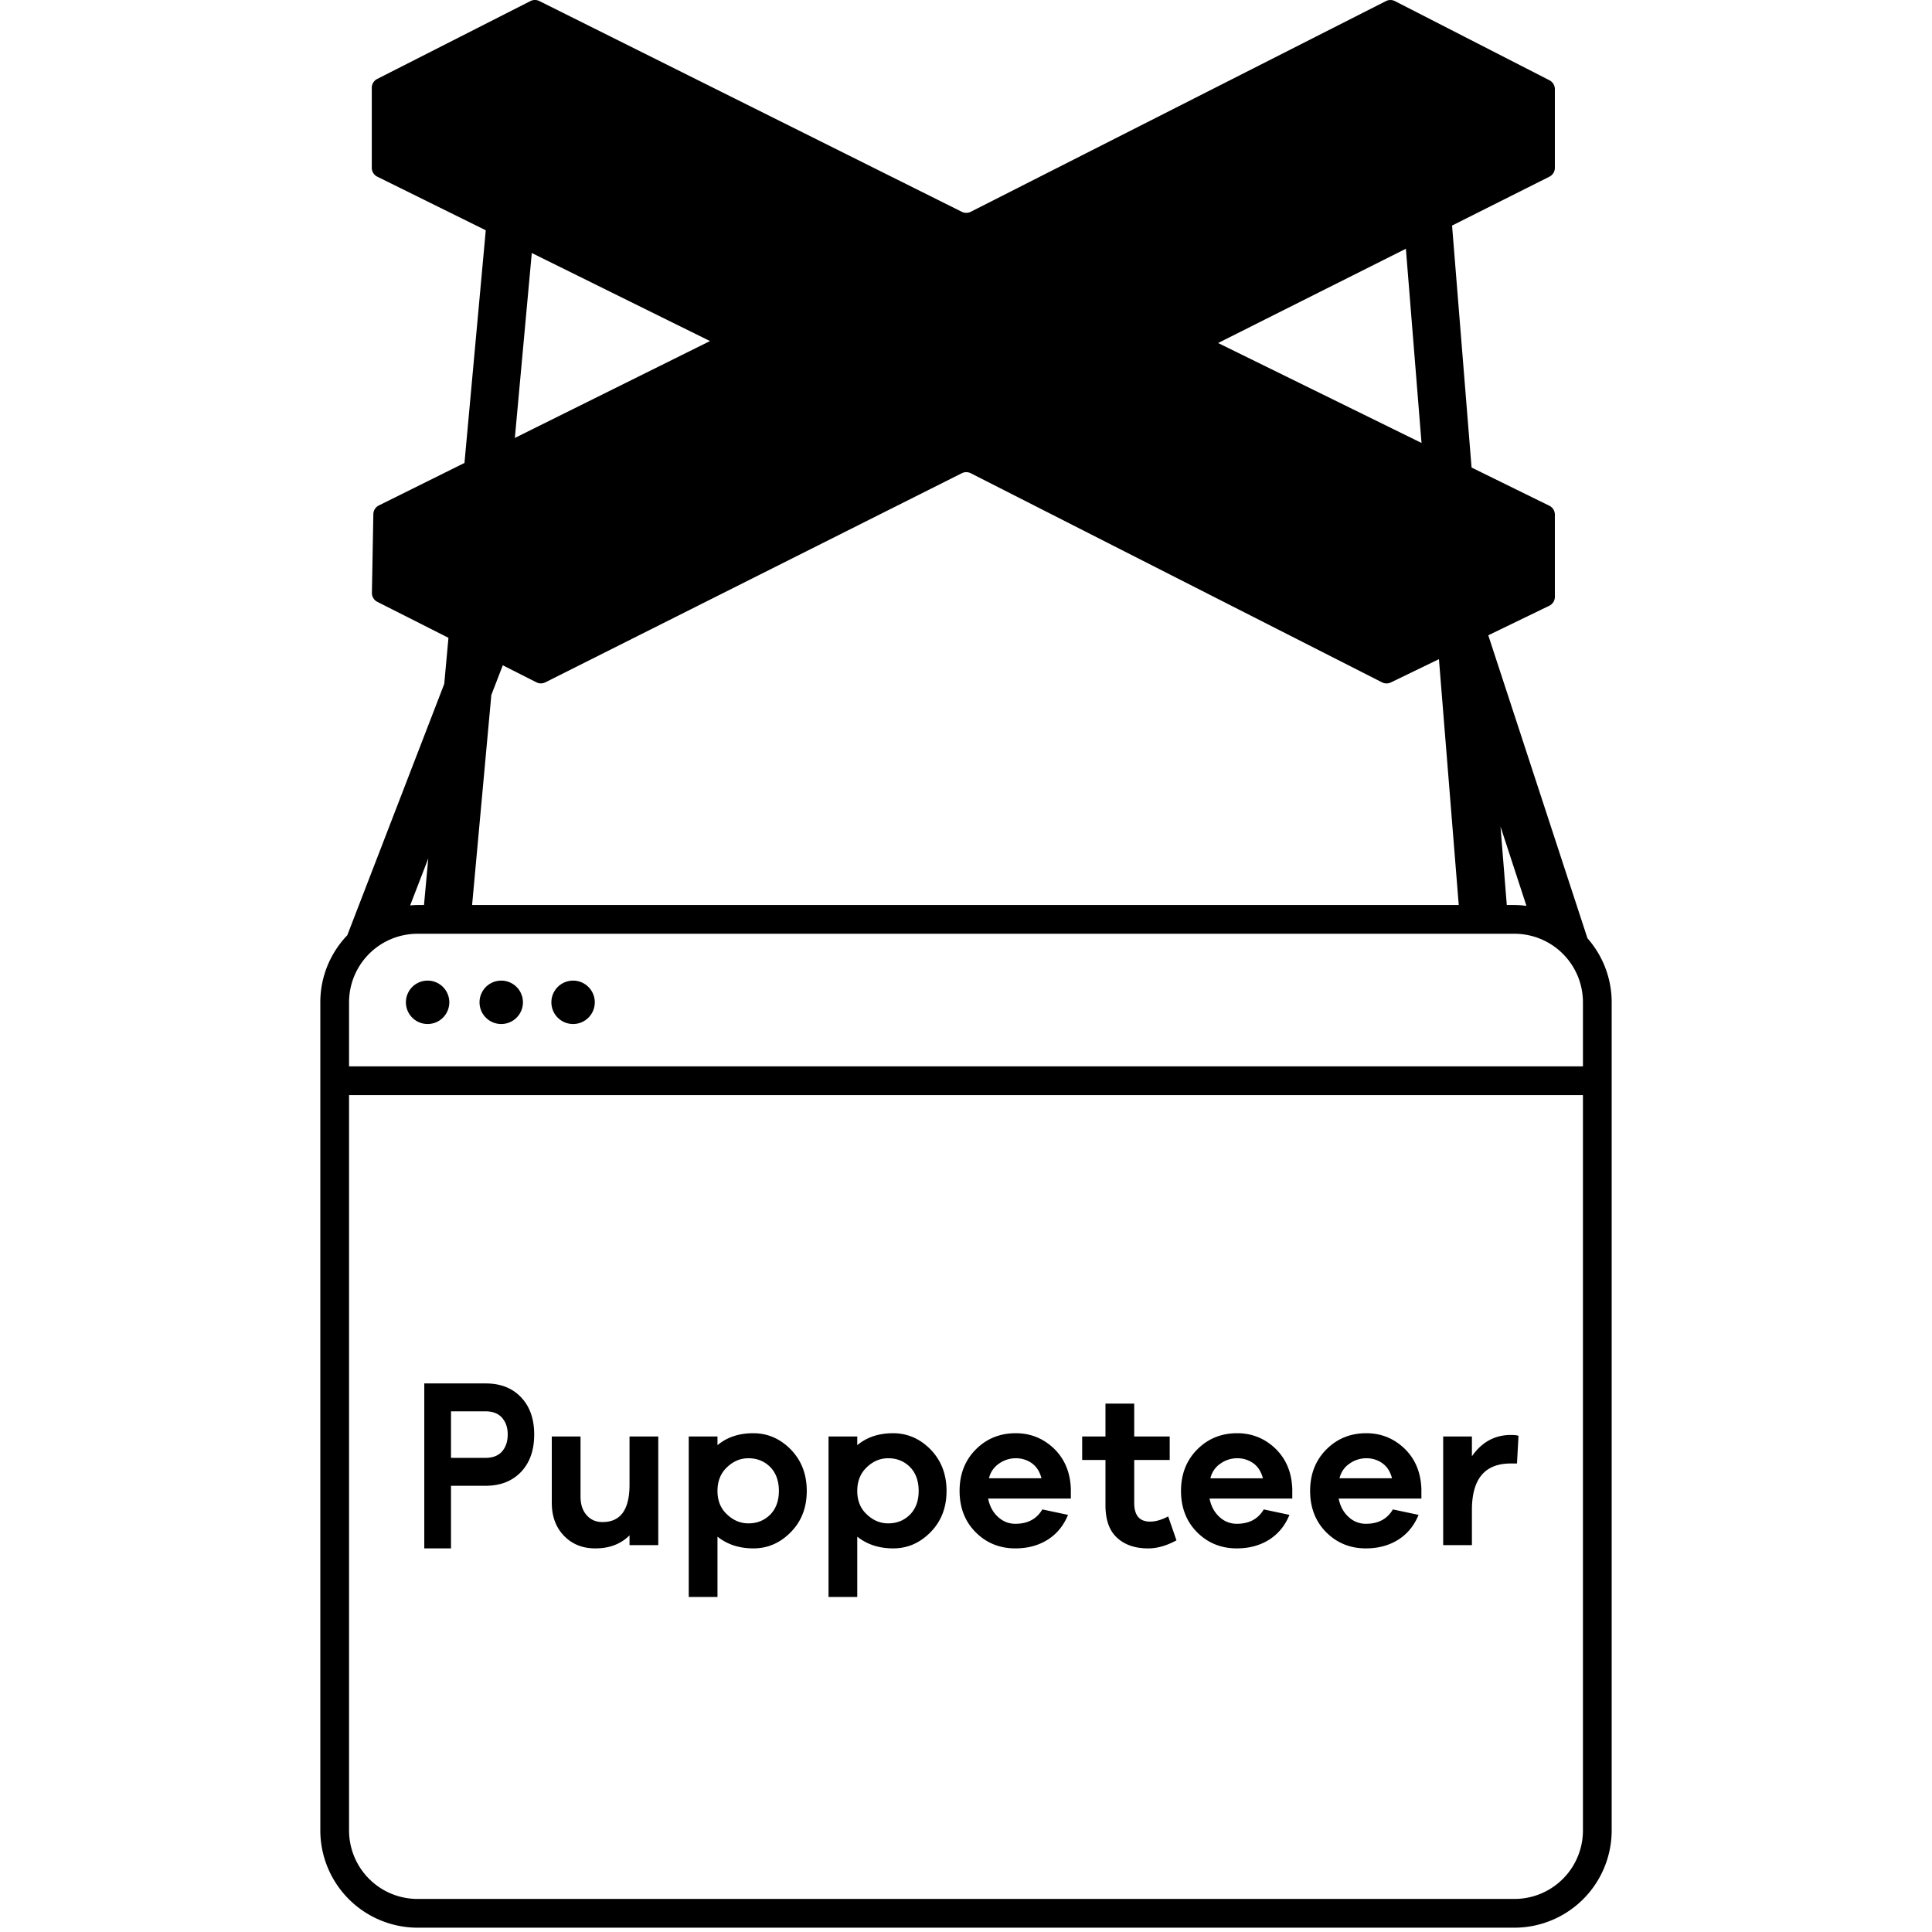 <svg xmlns="http://www.w3.org/2000/svg" viewBox="0 0 128 128"><path d="M104.874 70.65v-4.247a4.539 4.539 0 0 0-4.539-4.539h-72.67a4.539 4.539 0 0 0-4.539 4.54v4.246h81.748Zm0 50.621V72.554H23.126v48.717a4.539 4.539 0 0 0 4.539 4.539h72.67a4.539 4.539 0 0 0 4.539-4.539Zm-76.783-61.31.283-3.087-1.2 3.111c.162-.012.325-.025.49-.025h.427Zm71.32-5.204.418 5.203h.506c.27 0 .535.022.796.055l-1.72-5.258Zm5.763 7.407a6.41 6.41 0 0 1 1.604 4.24v54.867a6.45 6.45 0 0 1-6.443 6.443h-72.67a6.45 6.45 0 0 1-6.443-6.443V66.403c0-1.721.682-3.284 1.787-4.441l6.423-16.65 2.801-30.597 3.16.29-2.524 27.568.89.343-1.207 3.128-1.274 13.916h65.368l-3.628-45.032 3.163-.255 2.14 26.559h.001l6.852 20.932Zm-76.882 2.804a1.438 1.438 0 1 1 0 2.875 1.438 1.438 0 0 1 0-2.875Zm4.916 0a1.438 1.438 0 1 1 0 2.876 1.438 1.438 0 0 1 0-2.876Zm4.76 0a1.438 1.438 0 1 1 0 2.876 1.438 1.438 0 0 1 0-2.876Z"/><path d="M33.26 96.166c.247-.285.377-.66.377-1.127 0-.467-.13-.827-.377-1.113-.26-.286-.624-.421-1.092-.421H29.88v3.082h2.288c.468 0 .832-.135 1.092-.42Zm-1.092-4.51c.988 0 1.768.3 2.353.917.585.616.871 1.443.871 2.466 0 1.037-.286 1.85-.858 2.465-.585.617-1.365.933-2.366.933H29.88v4.149h-1.77v-10.93h4.057Zm9.54 6.703V95.17h1.904v7.199h-1.904v-.649c-.578.577-1.328.865-2.265.865-.866 0-1.558-.288-2.092-.85-.534-.563-.794-1.285-.794-2.179V95.17h1.905v3.982c0 .505.13.924.403 1.227.26.302.606.461 1.053.461 1.198 0 1.79-.822 1.79-2.481Zm9.333 1.976c.375-.39.562-.909.562-1.558s-.188-1.183-.562-1.572c-.39-.39-.866-.592-1.458-.592-.533 0-1.01.202-1.428.606-.418.404-.62.923-.62 1.558s.202 1.154.62 1.544c.419.404.895.606 1.428.606.592 0 1.068-.202 1.458-.592Zm-1.126-5.38c.938 0 1.775.36 2.482 1.081.707.736 1.053 1.645 1.053 2.741s-.346 2.005-1.053 2.727c-.707.721-1.53 1.081-2.482 1.081-.938 0-1.73-.259-2.38-.778v3.996h-1.904V95.17h1.904v.578c.635-.534 1.428-.794 2.38-.794Zm10.386 5.38c.375-.39.563-.909.563-1.558s-.188-1.183-.563-1.572c-.39-.39-.865-.592-1.457-.592-.533 0-1.01.202-1.428.606-.418.404-.62.923-.62 1.558s.202 1.154.62 1.544c.419.404.895.606 1.428.606.592 0 1.068-.202 1.457-.592Zm-1.125-5.38c.938 0 1.774.36 2.482 1.081.706.736 1.053 1.645 1.053 2.741s-.347 2.005-1.053 2.727c-.708.721-1.53 1.081-2.482 1.081-.938 0-1.73-.259-2.38-.778v3.996h-1.904V95.17h1.904v.578c.635-.534 1.428-.794 2.38-.794Zm6.347 2.985H69c-.116-.447-.332-.778-.635-.995a1.805 1.805 0 0 0-1.068-.332 1.9 1.9 0 0 0-1.096.346 1.595 1.595 0 0 0-.678.981Zm1.774-2.986c.981 0 1.833.347 2.54 1.025.706.692 1.067 1.572 1.11 2.654v.65h-5.481c.1.504.317.908.649 1.211.331.303.706.461 1.154.461.822 0 1.413-.317 1.788-.952l1.703.361c-.303.736-.765 1.284-1.37 1.659-.607.375-1.313.562-2.121.562-1.04 0-1.92-.36-2.626-1.067-.707-.707-1.068-1.63-1.068-2.74 0-1.111.361-2.035 1.082-2.756.707-.707 1.588-1.068 2.64-1.068Zm8.9 5.857c.361 0 .766-.115 1.198-.346l.548 1.587c-.663.361-1.284.534-1.875.534-.88 0-1.573-.246-2.078-.722-.504-.475-.75-1.183-.75-2.15v-2.986h-1.543V95.17h1.543v-2.178h1.905v2.178h2.351v1.558h-2.351v2.843c0 .822.346 1.24 1.053 1.24Zm3.996-2.87h3.477c-.115-.448-.332-.78-.635-.996a1.805 1.805 0 0 0-1.068-.332 1.9 1.9 0 0 0-1.096.346 1.595 1.595 0 0 0-.678.981Zm1.774-2.987c.982 0 1.833.347 2.54 1.025.707.692 1.067 1.572 1.11 2.654v.65h-5.481c.1.504.317.908.649 1.211a1.65 1.65 0 0 0 1.154.461c.822 0 1.414-.317 1.789-.952l1.702.361c-.303.736-.765 1.284-1.37 1.659-.606.375-1.313.562-2.121.562-1.039 0-1.919-.36-2.626-1.067-.707-.707-1.068-1.63-1.068-2.74 0-1.111.361-2.035 1.083-2.756.706-.707 1.587-1.068 2.64-1.068Zm6.78 2.986h3.477c-.115-.447-.332-.778-.635-.995a1.805 1.805 0 0 0-1.068-.332 1.9 1.9 0 0 0-1.096.346 1.595 1.595 0 0 0-.678.981Zm1.774-2.986c.982 0 1.833.347 2.54 1.025.707.692 1.067 1.572 1.11 2.654v.65H88.69c.1.504.317.908.649 1.211a1.65 1.65 0 0 0 1.154.461c.822 0 1.414-.317 1.789-.952l1.702.361c-.303.736-.764 1.284-1.37 1.659-.606.375-1.313.562-2.121.562-1.039 0-1.919-.36-2.626-1.067-.707-.707-1.068-1.63-1.068-2.74 0-1.111.361-2.035 1.083-2.756.706-.707 1.587-1.068 2.64-1.068Zm9.579.116c.217 0 .39.014.505.057l-.101 1.833h-.418c-1.717 0-2.568 1.024-2.568 3.087v2.322h-1.904v-7.198h1.904v1.312c.65-.938 1.515-1.413 2.582-1.413Zm-8.33-50.742 10.274-4.96v-4.96L78.308 23.073l23.736-12.222V6.067l-9.92-4.605L64.02 15.455 35.441 1.462l-9.21 4.96v4.25l22.318 12.223L26.23 34.232v5.136l9.566 4.96 28.341-14.525L91.77 44.328Z"/><path d="M93.059 42.305v-2.136l7.734-4.008v2.4l-7.734 3.744Zm-66.205-6.2 7.472 4.29v1.708l-7.472-3.78v-2.218Zm38.277-9.021 25.707 12.701v2.554L65.13 29.17v-2.085ZM36.548 40.157l26.361-13.07v2.082l-26.36 13.338v-2.35ZM55.214 18.8 28.537 5.92l6.91-3.512L64.02 17.221 92.116 2.415l7.153 3.664L73.254 19.17c-1.04.523-1.038 2.009.003 2.53l25.746 12.886-6.673 3.458-28.31-14.506L35.21 38.34l-6.58-3.778L55.228 21.34c1.054-.523 1.046-2.03-.014-2.542Zm-28.028-8.516V7.94l24.88 12.412-2.515 1.006-22.365-11.074Zm51.017 11.211c-.034-.02-2.383-1.129-2.383-1.129L100.793 7.8v2.354l-22.59 11.342Zm2.5 1.231 21.949-11.02a.658.658 0 0 0 .362-.588V5.903a.657.657 0 0 0-.358-.585L92.419.074a.659.659 0 0 0-.598-.001L64.315 14.031a.656.656 0 0 1-.591.002L35.734.069a.658.658 0 0 0-.592.002L24.992 5.23a.658.658 0 0 0-.36.587v5.299c0 .25.142.479.366.59l22.041 10.89L25.1 33.487a.658.658 0 0 0-.365.577l-.095 5.21a.658.658 0 0 0 .36.6l10.54 5.332a.659.659 0 0 0 .592 0l27.591-13.854a.657.657 0 0 1 .594.002l27.247 13.854c.183.092.4.095.584.005l10.495-5.08a.658.658 0 0 0 .371-.593v-5.444a.656.656 0 0 0-.368-.59l-21.943-10.78Z"/></svg>
